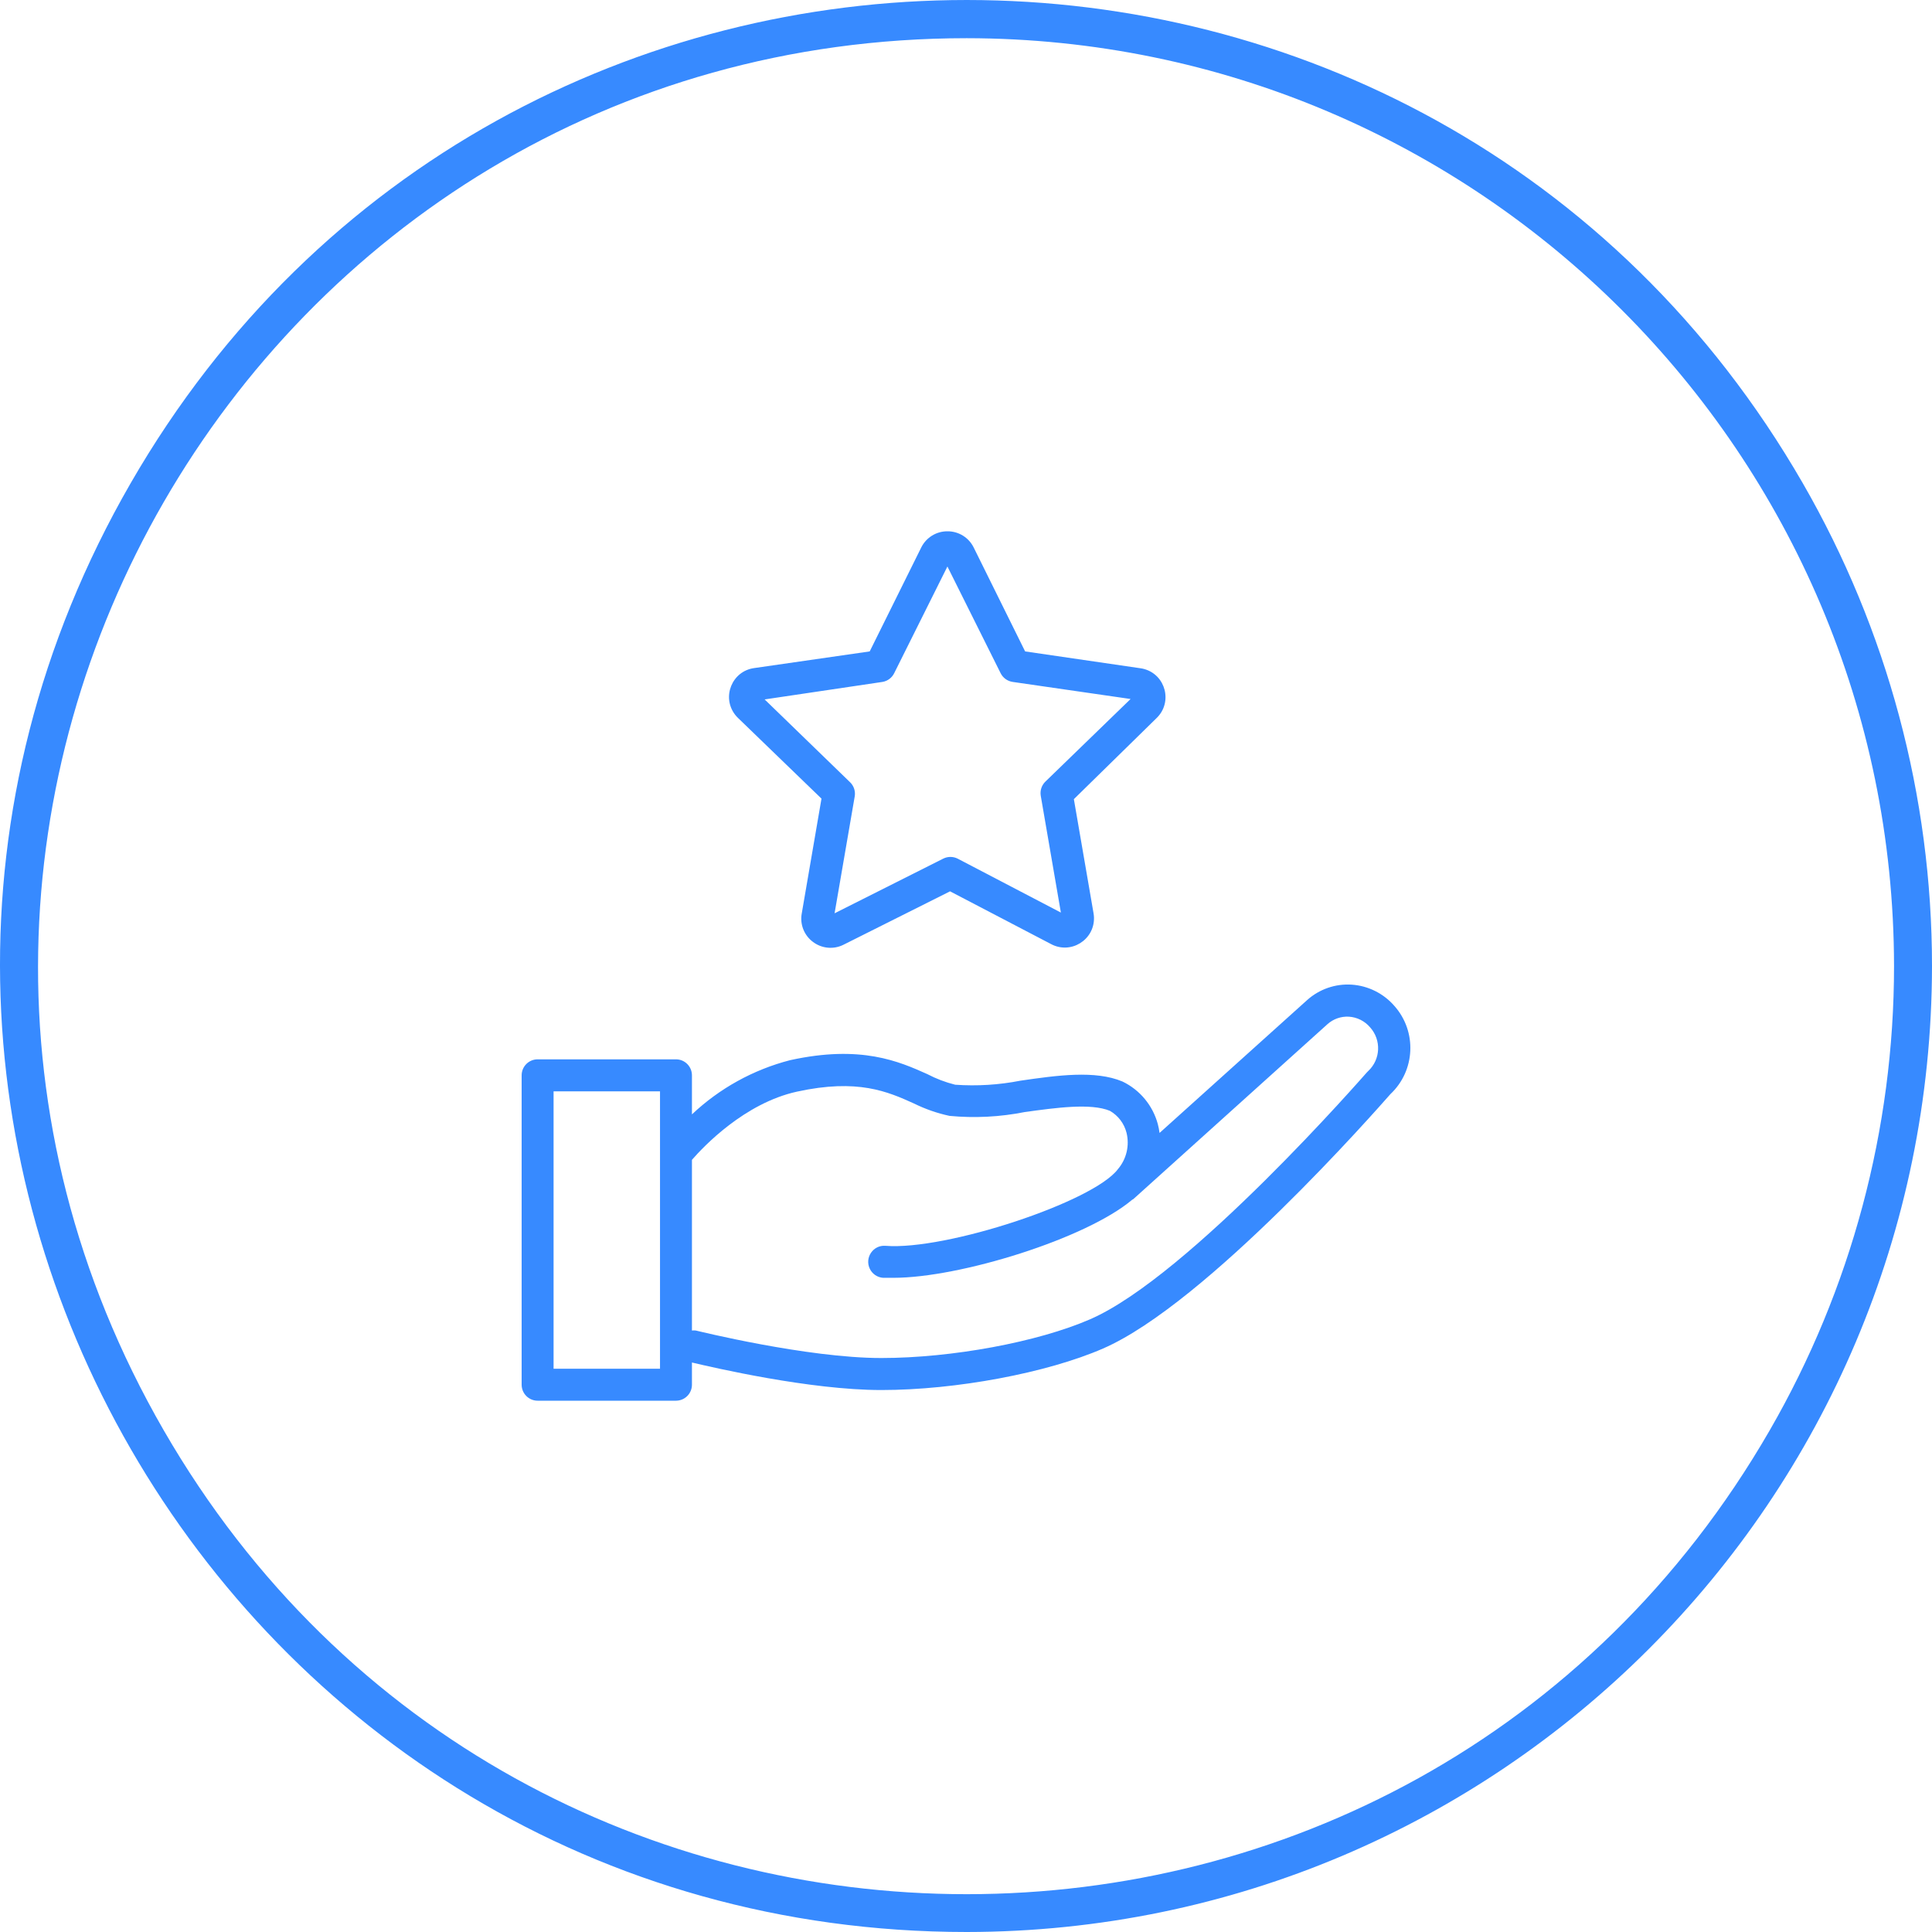 <?xml version="1.0" encoding="UTF-8"?> <svg xmlns="http://www.w3.org/2000/svg" viewBox="1950 2450 100 100" width="100" height="100"><path fill="#378aff" stroke="none" fill-opacity="1" stroke-width="1" stroke-opacity="1" color="rgb(51, 51, 51)" fill-rule="evenodd" font-size-adjust="none" display="undefined" stroke-linecap="undefined" stroke-linejoin="undefined" stroke-dasharray="undefined" paint-order="undefined" id="tSvg15230d52bf" title="Path 3" d="M 2000.037 2550 C 1961.576 2550 1937.538 2508.333 1956.768 2475 C 1975.999 2441.667 2024.076 2441.667 2043.306 2475 C 2047.691 2482.601 2050 2491.223 2050 2500C 2049.973 2527.603 2027.62 2549.973 2000.037 2550Z M 2000.037 2451.977 C 1963.089 2451.979 1939.996 2492.007 1958.472 2524.028 C 1976.947 2556.05 2023.133 2556.047 2041.605 2524.025 C 2045.819 2516.72 2048.036 2508.434 2048.035 2500C 2048.002 2473.487 2026.53 2452.004 2000.037 2451.977Z"></path><path fill="none" stroke="none" fill-opacity="1" stroke-width="1" stroke-opacity="1" color="rgb(51, 51, 51)" fill-rule="evenodd" font-size-adjust="none" display="undefined" stroke-linecap="undefined" stroke-linejoin="undefined" stroke-dasharray="undefined" paint-order="undefined" id="tSvge546bd747a" title="Path 5" d="M 2019.995 2570.835 C 1980.858 2570.835 1956.398 2528.468 1975.966 2494.575 C 1995.535 2460.682 2044.455 2460.682 2064.024 2494.575 C 2068.486 2502.304 2070.835 2511.071 2070.835 2519.995C 2070.807 2548.062 2048.062 2570.807 2019.995 2570.835Z M 2019.995 2471.165 C 1982.398 2471.167 1958.899 2511.868 1977.699 2544.427 C 1996.499 2576.986 2043.496 2576.984 2062.293 2544.423 C 2066.58 2536.996 2068.837 2528.571 2068.835 2519.995C 2068.802 2493.037 2046.953 2471.193 2019.995 2471.165Z"></path><path fill="#378aff" stroke="none" fill-opacity="1" stroke-width="1" stroke-opacity="1" color="rgb(51, 51, 51)" fill-rule="evenodd" font-size-adjust="none" id="tSvgf6d5ca04f1" title="Path 2" d="M 1992.52 2491.337 C 1992.18 2493.314 1991.841 2495.29 1991.501 2497.267 C 1991.391 2497.835 1991.619 2498.416 1992.085 2498.758 C 1992.543 2499.101 1993.156 2499.155 1993.666 2498.896 C 1995.502 2497.976 1997.339 2497.055 1999.175 2496.135 C 2000.916 2497.044 2002.657 2497.953 2004.398 2498.863 C 2005.421 2499.415 2006.658 2498.651 2006.624 2497.487 C 2006.622 2497.415 2006.614 2497.343 2006.602 2497.272 C 2006.262 2495.303 2005.923 2493.334 2005.583 2491.364 C 2007.012 2489.964 2008.44 2488.563 2009.869 2487.163 C 2010.7 2486.354 2010.346 2484.948 2009.232 2484.631 C 2009.168 2484.613 2009.103 2484.599 2009.037 2484.59 C 2007.045 2484.299 2005.052 2484.008 2003.06 2483.717 C 2002.171 2481.921 2001.282 2480.125 2000.393 2478.328 C 2000.135 2477.816 1999.61 2477.495 1999.038 2477.5 C 1998.467 2477.497 1997.945 2477.818 1997.688 2478.328 C 1996.797 2480.125 1995.906 2481.921 1995.016 2483.717 C 1993.023 2484.004 1991.031 2484.291 1989.038 2484.579 C 1987.891 2484.734 1987.341 2486.076 1988.049 2486.994 C 1988.095 2487.054 1988.146 2487.11 1988.201 2487.163C 1989.64 2488.554 1991.08 2489.945 1992.52 2491.337Z M 1995.677 2485.296 C 1995.94 2485.252 1996.166 2485.084 1996.283 2484.844 C 1997.201 2483.003 1998.119 2481.163 1999.038 2479.322 C 1999.956 2481.163 2000.874 2483.003 2001.792 2484.844 C 2001.913 2485.088 2002.146 2485.257 2002.415 2485.296 C 2004.45 2485.591 2006.485 2485.885 2008.519 2486.18 C 2007.05 2487.604 2005.581 2489.029 2004.112 2490.453 C 2003.915 2490.643 2003.824 2490.918 2003.869 2491.188 C 2004.217 2493.203 2004.564 2495.218 2004.911 2497.234 C 2003.131 2496.304 2001.352 2495.375 1999.572 2494.445 C 1999.335 2494.324 1999.054 2494.324 1998.817 2494.445 C 1996.944 2495.388 1995.071 2496.33 1993.198 2497.272 C 1993.547 2495.248 1993.896 2493.223 1994.244 2491.199 C 1994.282 2490.93 1994.185 2490.659 1993.986 2490.476 C 1992.516 2489.051 1991.047 2487.626 1989.578 2486.202C 1991.611 2485.9 1993.644 2485.598 1995.677 2485.296Z M 2022.177 2502.071 C 2021.618 2501.424 2020.825 2501.026 2019.973 2500.966 C 2019.121 2500.908 2018.282 2501.199 2017.648 2501.772 C 2015.105 2504.062 2012.561 2506.352 2010.018 2508.641 C 2009.998 2508.489 2009.969 2508.337 2009.93 2508.188 C 2009.67 2507.22 2009.002 2506.414 2008.101 2505.98 C 2006.685 2505.384 2004.718 2505.66 2002.817 2505.936 C 2001.705 2506.154 2000.57 2506.224 1999.44 2506.145 C 1998.937 2506.019 1998.451 2505.834 1997.991 2505.593 C 1996.547 2504.947 1994.57 2504.064 1990.889 2504.876 C 1988.989 2505.367 1987.244 2506.332 1985.815 2507.68 C 1985.815 2507.007 1985.815 2506.333 1985.815 2505.66 C 1985.815 2505.202 1985.445 2504.831 1984.989 2504.831 C 1982.601 2504.831 1980.214 2504.831 1977.826 2504.831 C 1977.37 2504.831 1977 2505.202 1977 2505.66 C 1977 2510.997 1977 2516.334 1977 2521.672 C 1977 2522.129 1977.37 2522.5 1977.826 2522.5 C 1980.214 2522.5 1982.601 2522.5 1984.989 2522.5 C 1985.445 2522.5 1985.815 2522.129 1985.815 2521.672 C 1985.815 2521.289 1985.815 2520.906 1985.815 2520.523 C 1986.917 2520.783 1991.92 2521.948 1995.616 2521.948 C 1999.473 2521.948 2004.189 2521.064 2007.092 2519.8 C 2012.442 2517.476 2021.252 2507.443 2021.968 2506.631C 2023.258 2505.419 2023.351 2503.397 2022.177 2502.071Z M 1984.162 2520.844 C 1982.326 2520.844 1980.489 2520.844 1978.653 2520.844 C 1978.653 2516.058 1978.653 2511.273 1978.653 2506.488 C 1980.489 2506.488 1982.326 2506.488 1984.162 2506.488C 1984.162 2511.273 1984.162 2516.058 1984.162 2520.844Z M 2020.822 2505.433 C 2020.796 2505.459 2020.77 2505.485 2020.745 2505.511 C 2020.651 2505.615 2011.55 2516.062 2006.42 2518.287 C 2003.721 2519.463 1999.269 2520.291 1995.616 2520.291 C 1991.76 2520.291 1986.069 2518.878 1986.013 2518.867 C 1985.948 2518.859 1985.881 2518.859 1985.815 2518.867 C 1985.815 2515.922 1985.815 2512.977 1985.815 2510.033 C 1986.416 2509.342 1988.537 2507.101 1991.247 2506.504 C 1994.399 2505.814 1995.952 2506.504 1997.308 2507.117 C 1997.892 2507.406 1998.51 2507.621 1999.148 2507.758 C 2000.449 2507.881 2001.761 2507.814 2003.043 2507.559 C 2004.646 2507.338 2006.464 2507.084 2007.451 2507.498 C 2007.879 2507.745 2008.189 2508.155 2008.31 2508.636 C 2008.472 2509.297 2008.306 2509.996 2007.864 2510.513 C 2006.608 2512.203 1998.966 2514.731 1995.831 2514.483 C 1995.195 2514.434 1994.745 2515.094 1995.02 2515.67 C 1995.148 2515.938 1995.409 2516.117 1995.704 2516.139 C 1995.888 2516.139 1996.072 2516.139 1996.255 2516.139 C 1999.677 2516.139 2006.211 2514.118 2008.602 2512.098 C 2008.622 2512.087 2008.642 2512.076 2008.663 2512.064 C 2012.012 2509.046 2015.362 2506.028 2018.712 2503.009 C 2019.014 2502.74 2019.41 2502.601 2019.814 2502.623 C 2020.241 2502.649 2020.639 2502.848 2020.916 2503.175C 2021.504 2503.827 2021.463 2504.832 2020.822 2505.433Z"></path><defs> </defs></svg> 